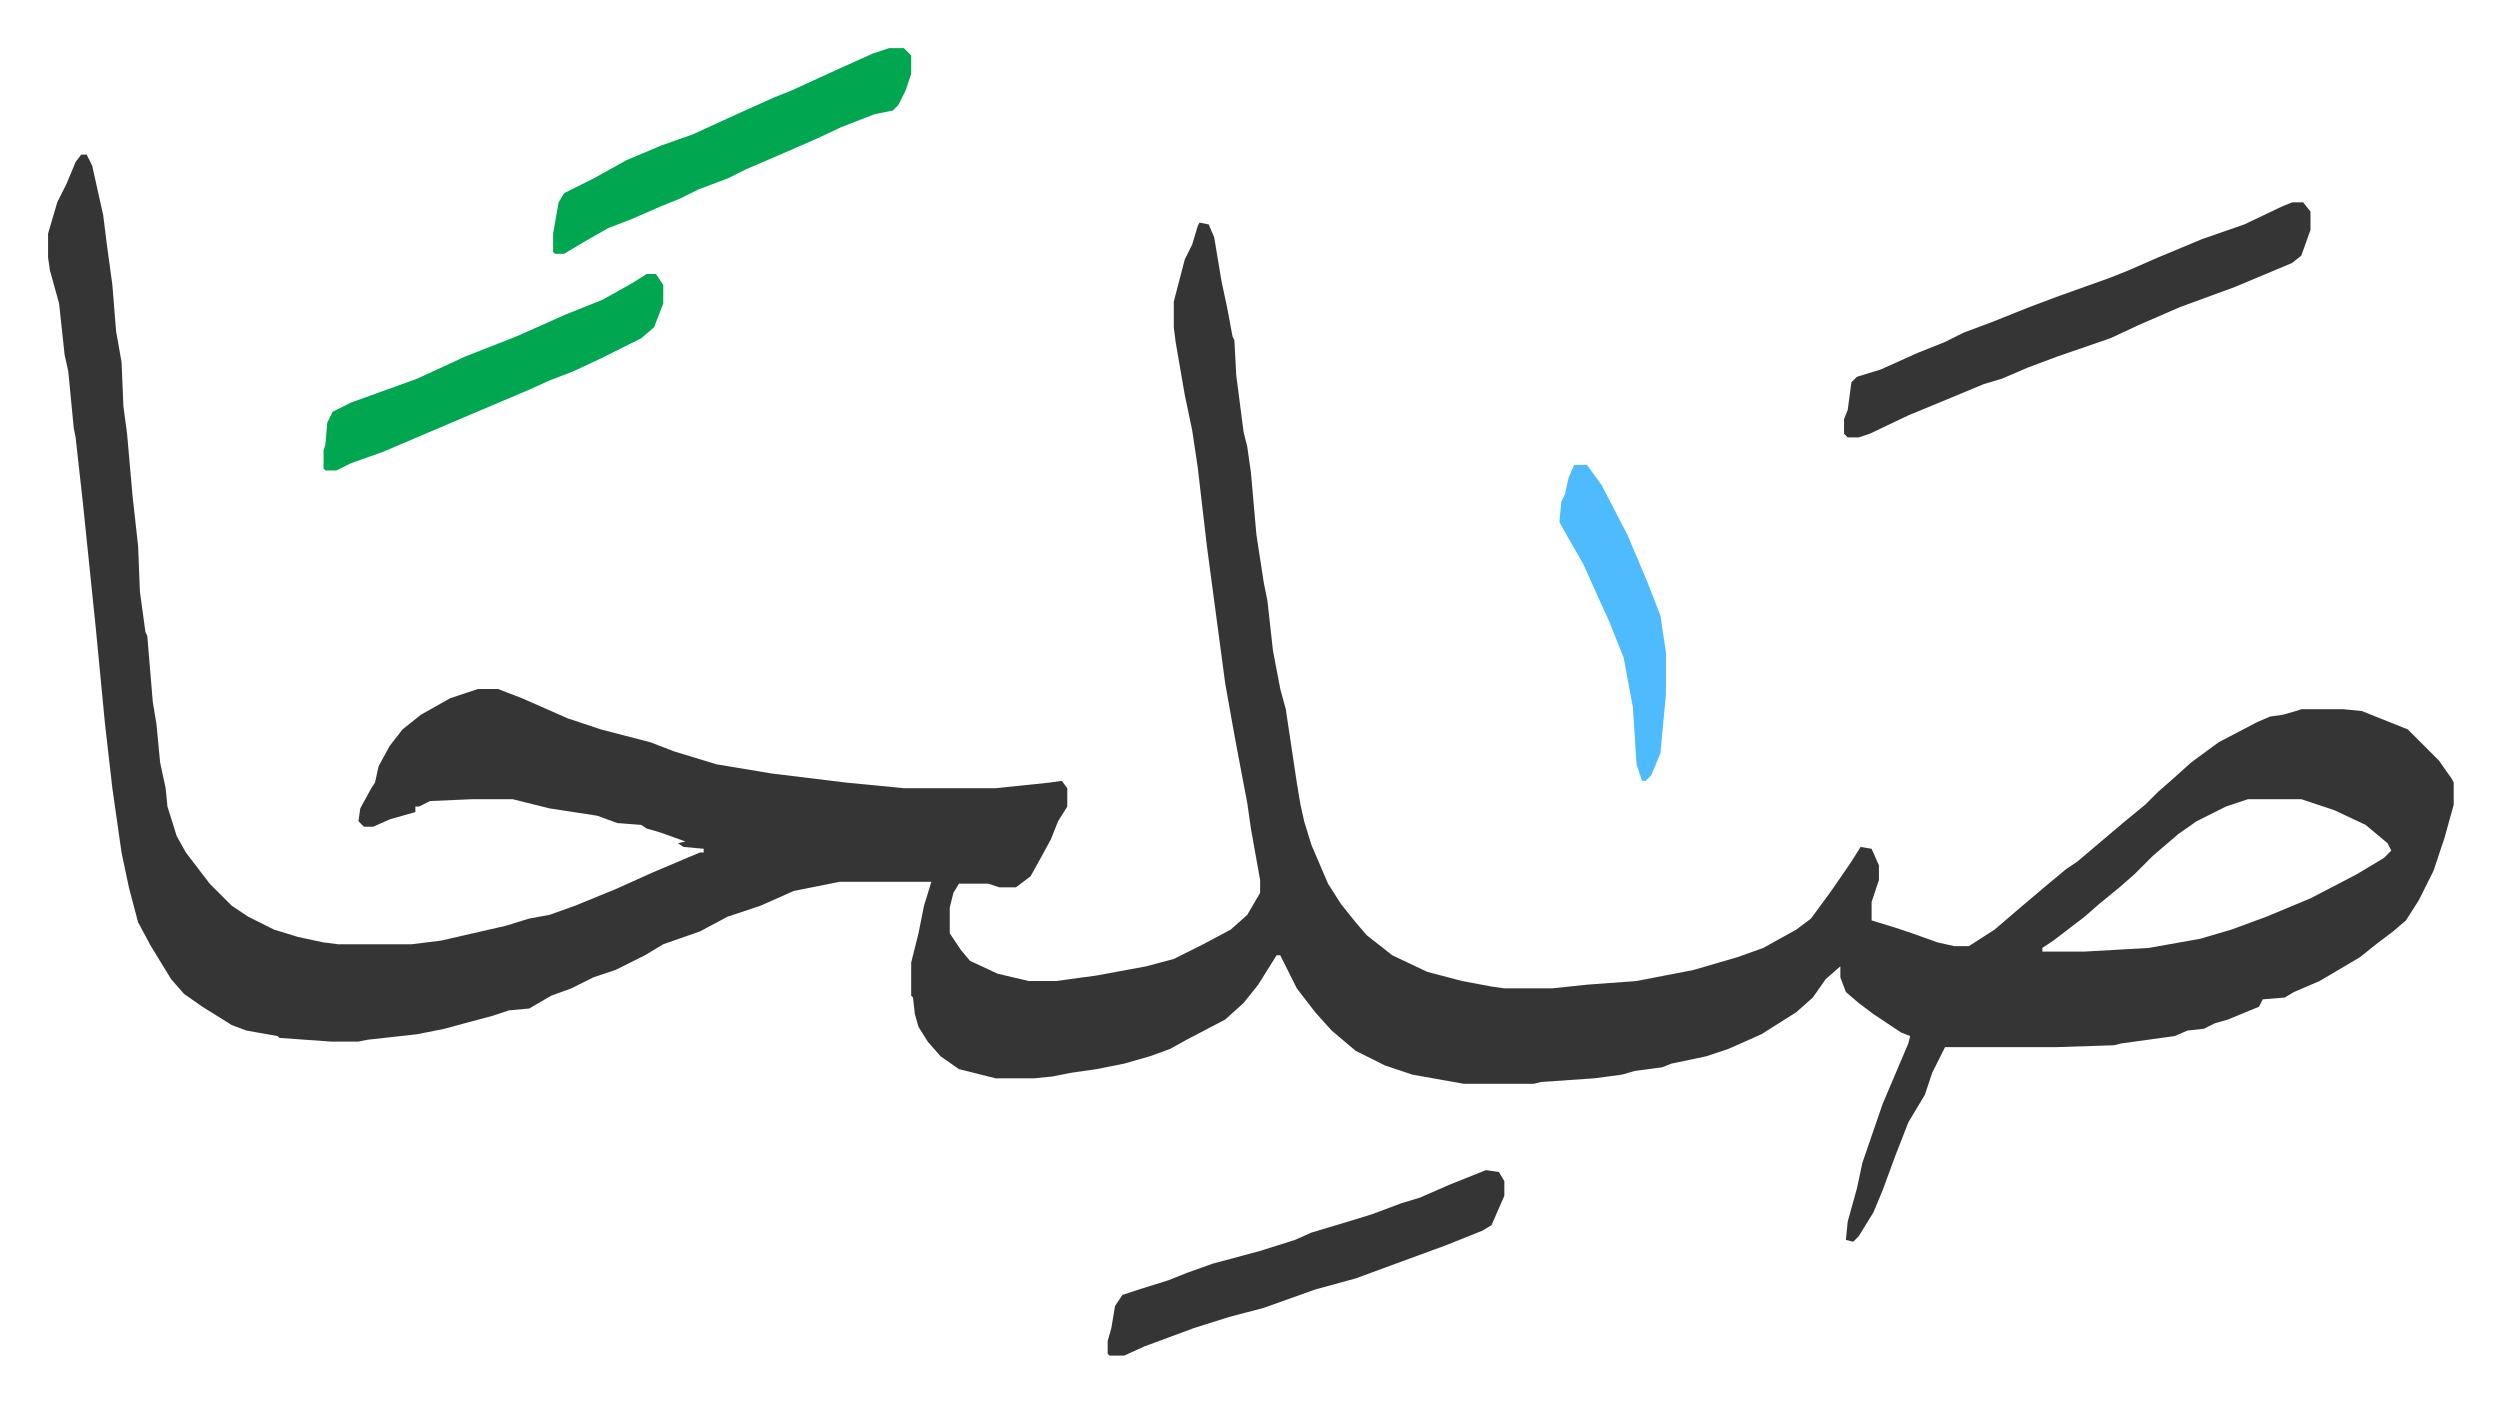 <svg xmlns="http://www.w3.org/2000/svg" viewBox="-26.2 398.8 1361.4 763.4">
    <path fill="#353535" id="rule_normal" d="M18 483h3l3 6 6 27 2 16 3 22 2 25 3 17 1 24 2 15 3 34 3 27 1 25 3 22 1 2 3 36 2 12 2 21 3 14 1 10 5 16 5 9 13 17 7 7 5 5 9 6 14 7 13 4 14 3 8 1h40l16-2 35-8 13-4 11-2 14-5 22-9 20-9 26-11h2v-2l-11-1-3-2 4-1-14-5-7-2-3-2-13-1-11-4-13-2-13-2-12-3-8-2h-22l-23 1-6 3h-2v3l-14 4-9 4h-5l-3-3 1-7 6-11 2-3 2-9 6-11 7-9 10-8 16-9 15-5h11l13 5 25 11 18 6 27 7 13 5 23 7 30 5 41 5 31 3h50l29-3 7-1 3 4v10l-5 8-4 10-6 11-5 9-8 6h-9l-6-2h-16l-3 5-2 8v14l6 9 5 6 15 7 17 4h15l22-3 27-5 15-4 16-8 15-8 9-8 7-12v-7l-5-28-2-14-4-21-3-16-5-28-6-45-4-30-5-43-3-20-4-19-5-29-1-8v-14l6-23 4-8 3-10 1-2 5 1 3 7 4 24 3 14 3 16 1 2 1 19 4 31 2 8 2 14 3 34 4 26 2 10 3 27 4 21 3 11 6 40 2 12 2 9 4 13 9 21 7 11 8 10 6 7 14 11 19 9 19 5 16 3 7 1h26l19-2 27-2 31-6 24-7 14-5 18-10 8-6 11-15 11-16 5-8 6 1 4 9v8l-4 12v10l13 4 9 3 14 5 9 2h8l14-9 14-12 13-11 12-10 6-4 13-11 13-11 11-9 7-7 8-7 10-9 15-11 21-11 7-3 7-1 7-2 3-1h23l10 1 25 10 17 17 7 10 1 2v12l-5 18-6 18-8 16-7 11-7 6-8 6-10 8-22 13-14 6-5 3-12 1-2 4-17 7-7 2-6 3-9 1-7 3-29 4-4 1-31 1h-61l-7 14-4 12-9 15-7 18-7 19-5 12-8 13-3 3-4-1 1-10 5-18 3-14 11-32 14-33 1-4-5-2-15-10-8-6-7-6-3-8v-6l-8 7-7 10-9 8-19 12-18 8-12 4-19 4-5 2-15 2-7 2-15 2-29 2-4 1h-38l-28-5-15-5-16-8-13-11-9-10-10-13-8-16-1-2h-2l-10 16-8 10-10 9-21 11-9 5-11 4-14 4-15 3-14 2-10 2-10 1h-21l-20-5-10-7-7-8-5-8-2-7-1-9-1-1v-18l4-16 3-15 4-13h-50l-25 5-18 8-18 6-15 8-20 7-10 6-16 8-12 4-12 6-11 4-12 7-11 1-9 3-15 4-11 3-15 3-27 3-5 1h-15l-28-2-1-1-17-3-8-3-16-10-10-7-7-8-11-18-7-13-5-19-4-19-5-35-4-35-5-52-7-68-4-36-1-5-3-31-2-9-3-28-5-18-1-7v-13l5-17 5-10 5-12zm1180 351-12 4-16 8-10 7-14 12-10 10-8 7-11 9-8 7-17 13-6 4v2h23l35-2 28-5 17-5 19-7 24-10 25-13 15-9 4-4-2-4-12-10-17-8-18-6z"/>
    <path fill="#353535" id="rule_normal" d="M1222 509h6l4 5v10l-5 14-5 4-31 13-30 11-23 10-15 7-29 10-16 6-14 6-10 3-12 5-29 12-21 10-6 2h-6l-2-2v-8l2-5 2-15 3-3 13-4 20-9 15-6 10-5 16-6 20-8 16-6 28-10 10-4 16-7 24-10 23-8 21-10zm-439 527 7 1 3 5v8l-7 16-5 3-20 8-30 11-19 7-22 6-28 10-19 5-19 6-27 10-11 5h-8l-1-1v-7l2-7 2-12 4-6 9-3 16-5 10-4 14-5 26-7 19-6 9-4 20-6 13-4 16-6 10-3 16-7z"/>
    <path fill="#00a650" id="rule_idgham_with_ghunnah" d="M458 425h8l4 4v10l-3 9-4 8-3 3-10 2-18 7-15 7-23 10-14 6-10 5-16 6-10 5-10 4-16 7-13 5-14 8-10 6h-5l-1-1v-10l3-17 3-5 16-8 18-10 19-8 17-6 24-11 20-9 10-4 24-11 20-9zM326 548h5l4 6v10l-5 13-7 6-22 11-15 7-13 5-11 5-26 11-54 23-17 6-8 4h-6l-1-1v-10l1-3 1-12 3-6 10-5 36-13 26-12 28-11 27-12 20-8 16-9z"/>
    <path fill="#4ebbff" id="rule_madd_normal_2_vowels" d="M831 652h7l8 11 14 27 11 26 7 18 3 20v23l-3 32-5 12-3 3h-2l-3-9-2-31-5-27-8-20-5-11-9-20-12-21-1-2 1-11 2-4 2-9z"/>
</svg>
